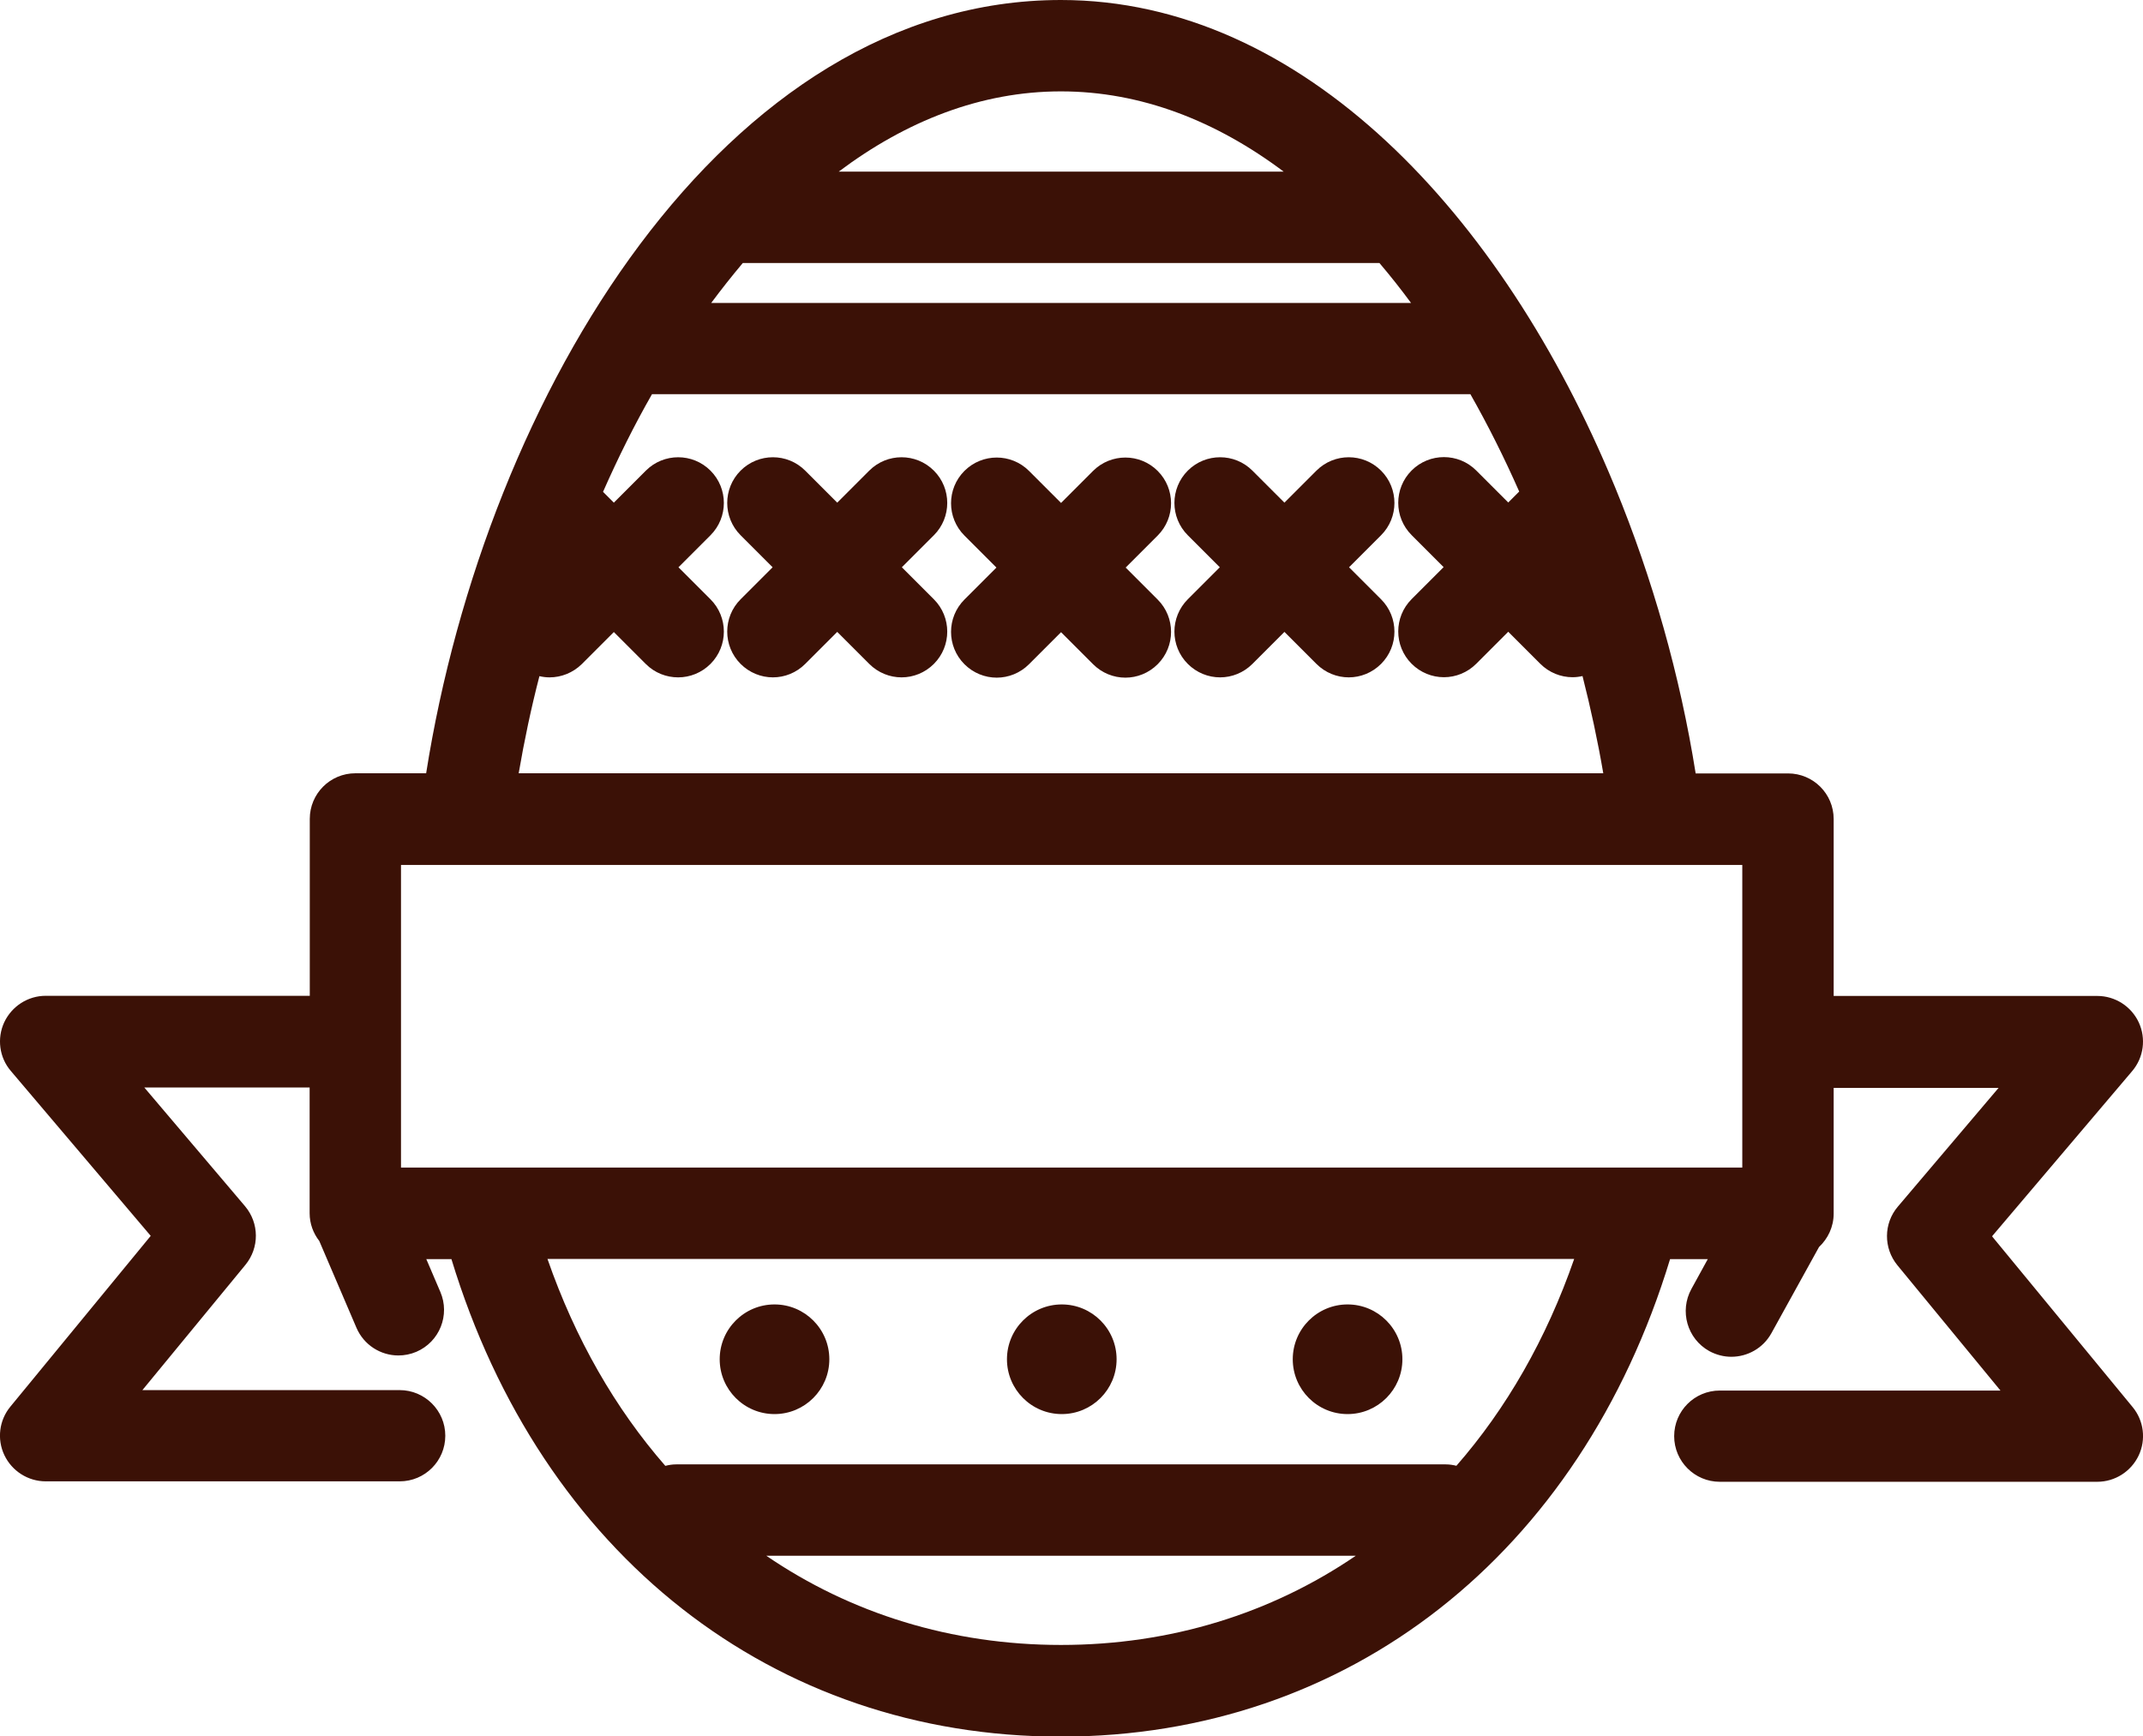 <?xml version="1.0" encoding="UTF-8"?><svg id="a" xmlns="http://www.w3.org/2000/svg" viewBox="0 0 146.59 118.75"><defs><style>.b{fill:#3b1106;}</style></defs><path class="b" d="M63.88,32.19c-1.22-1.22-3.2-1.22-4.42,0l-2.19,2.19-2.19-2.19c-1.22-1.22-3.2-1.22-4.42,0-1.22,1.22-1.22,3.2,0,4.42l2.19,2.19-2.19,2.19c-1.22,1.22-1.22,3.2,0,4.42,.61,.61,1.41,.92,2.21,.92s1.6-.31,2.21-.92l2.19-2.19,2.19,2.19c.61,.61,1.41,.92,2.21,.92s1.6-.31,2.21-.92c1.22-1.22,1.22-3.2,0-4.42l-2.19-2.19,2.19-2.19c1.22-1.22,1.22-3.2,0-4.42Zm72.4,52.35l9.57-11.28c.79-.93,.96-2.23,.45-3.33-.51-1.1-1.62-1.81-2.84-1.81h-18.03v-12.1c0-1.73-1.4-3.12-3.12-3.12h-6.32c-1.06-6.66-2.94-13.32-5.51-19.57-.02-.06-.05-.13-.08-.19C102.78,14.72,89.11,0,72.57,0,49.58,0,33.25,26.94,29.15,52.89h-4.84c-1.73,0-3.12,1.4-3.12,3.12v12.1H3.13c-1.22,0-2.32,.71-2.84,1.81-.51,1.1-.34,2.41,.45,3.33l9.57,11.28L.71,96.21c-.77,.93-.93,2.23-.41,3.32,.52,1.09,1.62,1.79,2.83,1.79H27.34c1.73,0,3.12-1.4,3.12-3.12s-1.4-3.12-3.12-3.12H9.74l7.05-8.57c.96-1.17,.95-2.85-.03-4.01l-6.89-8.12h11.31v8.29s0,.05,0,.08v.23c0,.72,.25,1.37,.66,1.9l2.54,5.93c.51,1.19,1.66,1.9,2.87,1.9,.41,0,.83-.08,1.23-.25,1.59-.68,2.32-2.52,1.64-4.1l-.96-2.24h1.72c6.14,20.18,22,32.66,41.68,32.66s35.54-12.48,41.68-32.66h2.58l-1.12,2.04c-.83,1.51-.29,3.41,1.22,4.25,.48,.26,1,.39,1.51,.39,1.1,0,2.17-.58,2.74-1.61l3.26-5.9c.61-.57,1-1.38,1-2.28v-8.6h11.28l-6.89,8.12c-.98,1.15-.99,2.84-.03,4.01l7.05,8.57h-19.2c-1.73,0-3.12,1.4-3.12,3.12s1.4,3.12,3.12,3.12h25.82c1.21,0,2.31-.7,2.83-1.79,.52-1.09,.36-2.39-.41-3.32l-9.6-11.66ZM72.57,6.25c5.49,0,10.63,2.03,15.24,5.49h-30.44c4.61-3.46,9.73-5.49,15.2-5.49Zm-21.75,11.74h43.54c.74,.87,1.46,1.78,2.16,2.73H48.65c.7-.94,1.42-1.85,2.16-2.73Zm-13.91,28.26c.22,.05,.45,.08,.68,.08,.8,0,1.6-.31,2.21-.91l2.19-2.19,2.19,2.19c.61,.61,1.41,.91,2.21,.91s1.6-.31,2.21-.92c1.22-1.22,1.22-3.2,0-4.42l-2.19-2.19,2.19-2.19c1.22-1.22,1.22-3.2,0-4.42-1.22-1.22-3.2-1.22-4.42,0l-2.19,2.19-.74-.74c1.02-2.31,2.13-4.55,3.35-6.68h55.98c1.21,2.13,2.32,4.35,3.34,6.66l-.75,.75-2.19-2.19c-1.22-1.22-3.2-1.22-4.42,0-1.22,1.22-1.22,3.2,0,4.42l2.19,2.19-2.19,2.19c-1.22,1.22-1.22,3.2,0,4.42,.61,.61,1.41,.92,2.21,.92s1.6-.31,2.21-.92l2.19-2.19,2.19,2.19c.61,.61,1.41,.92,2.21,.92,.23,0,.46-.03,.68-.08,.56,2.2,1.04,4.43,1.42,6.65H35.48c.38-2.22,.85-4.45,1.42-6.65Zm35.67,66.26c-7.51,0-14.39-2.16-20.16-6.1h40.32c-5.78,3.94-12.65,6.1-20.16,6.1Zm27.06-12.25c-.24-.06-.48-.1-.74-.1H46.25c-.26,0-.5,.04-.74,.1-3.42-3.92-6.16-8.68-8.06-14.15H107.68c-1.9,5.47-4.64,10.24-8.06,14.15Zm19.56-20.4H27.43v-20.7H119.18v20.7Zm-40.01-47.65c-1.22-1.22-3.2-1.22-4.42,0l-2.19,2.19-2.19-2.19c-1.22-1.22-3.2-1.22-4.42,0-1.22,1.22-1.22,3.2,0,4.42l2.19,2.19-2.19,2.19c-1.22,1.22-1.22,3.2,0,4.42,.61,.61,1.41,.92,2.21,.92s1.6-.31,2.21-.92l2.19-2.19,2.19,2.19c.61,.61,1.41,.92,2.21,.92s1.6-.31,2.21-.92c1.22-1.22,1.22-3.2,0-4.42l-2.19-2.19,2.19-2.19c1.22-1.22,1.22-3.2,0-4.42Zm12.99,64.51c2.07,0,3.75-1.68,3.75-3.75s-1.68-3.75-3.75-3.75-3.75,1.68-3.75,3.75,1.68,3.75,3.75,3.75Zm-19.55,0c2.07,0,3.75-1.68,3.75-3.75s-1.68-3.75-3.75-3.75-3.75,1.68-3.75,3.75,1.68,3.75,3.75,3.75Zm-19.65,0c2.07,0,3.75-1.68,3.75-3.75s-1.68-3.75-3.75-3.75-3.75,1.68-3.75,3.75,1.68,3.75,3.75,3.75ZM94.47,32.19c-1.22-1.22-3.2-1.22-4.42,0l-2.19,2.19-2.19-2.19c-1.22-1.22-3.2-1.22-4.42,0-1.22,1.22-1.22,3.2,0,4.42l2.19,2.19-2.19,2.19c-1.22,1.22-1.22,3.2,0,4.42,.61,.61,1.41,.92,2.21,.92s1.6-.31,2.21-.92l2.19-2.19,2.19,2.19c.61,.61,1.41,.92,2.21,.92s1.6-.31,2.21-.92c1.22-1.22,1.22-3.2,0-4.42l-2.19-2.19,2.19-2.19c1.22-1.22,1.22-3.2,0-4.42Z"/></svg>